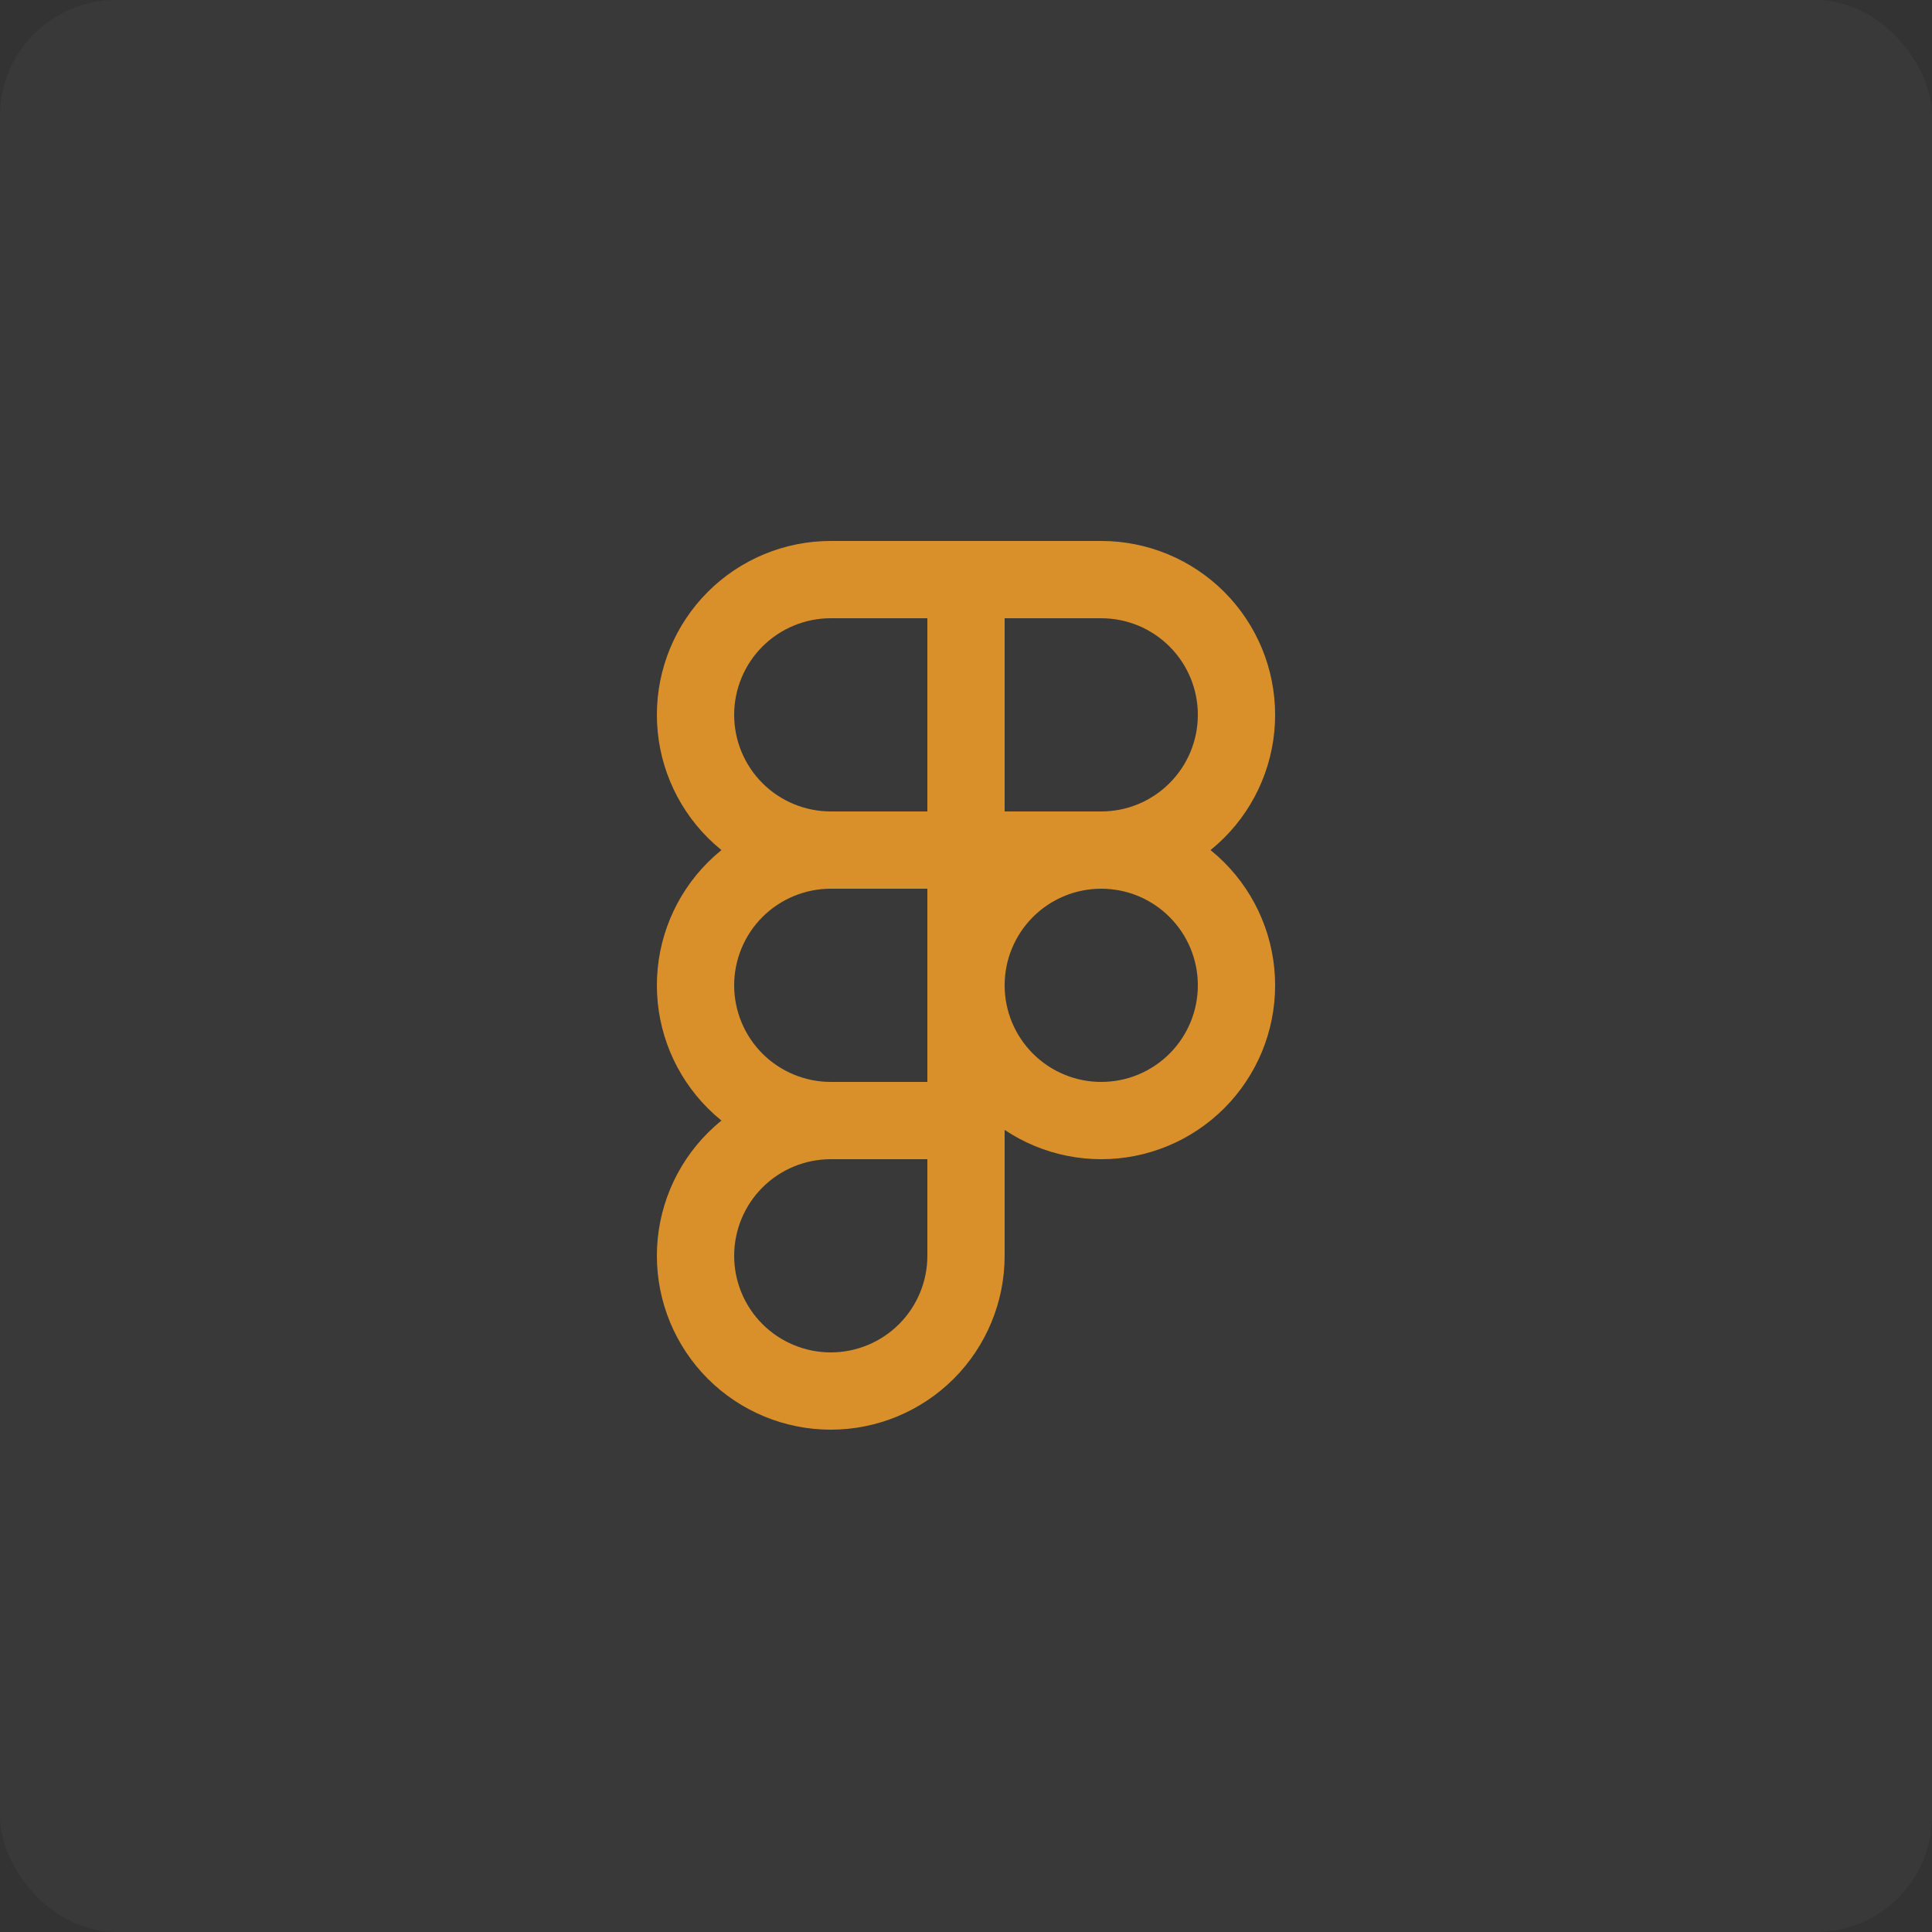 <svg width="50" height="50" viewBox="0 0 50 50" fill="none" xmlns="http://www.w3.org/2000/svg">
<rect x="0" y="0" width="50" height="50" fill="#333333" stroke="none"/>
<rect width="50" height="50" rx="3" fill="white" fill-opacity="0.03"/>
<path d="M18 18.5C18 17.572 18.369 16.681 19.025 16.025C19.681 15.369 20.572 15 21.5 15H25V22H21.5C20.572 22 19.681 21.631 19.025 20.975C18.369 20.319 18 19.428 18 18.5Z" stroke="#D9902A" stroke-width="2" stroke-linecap="round" stroke-linejoin="round"/>
<path d="M25 15H28.5C28.96 15 29.415 15.091 29.839 15.266C30.264 15.442 30.65 15.7 30.975 16.025C31.3 16.35 31.558 16.736 31.734 17.161C31.91 17.585 32 18.04 32 18.5C32 18.96 31.91 19.415 31.734 19.839C31.558 20.264 31.3 20.65 30.975 20.975C30.65 21.3 30.264 21.558 29.839 21.734C29.415 21.91 28.96 22 28.5 22H25V15Z" stroke="#D9902A" stroke-width="2" stroke-linecap="round" stroke-linejoin="round"/>
<path d="M25 25.5C25 25.04 25.09 24.585 25.266 24.161C25.442 23.736 25.7 23.35 26.025 23.025C26.35 22.7 26.736 22.442 27.161 22.266C27.585 22.09 28.04 22 28.5 22C28.96 22 29.415 22.09 29.839 22.266C30.264 22.442 30.65 22.7 30.975 23.025C31.3 23.35 31.558 23.736 31.734 24.161C31.91 24.585 32 25.04 32 25.5C32 25.96 31.91 26.415 31.734 26.839C31.558 27.264 31.3 27.65 30.975 27.975C30.65 28.3 30.264 28.558 29.839 28.734C29.415 28.91 28.96 29 28.5 29C28.04 29 27.585 28.91 27.161 28.734C26.736 28.558 26.35 28.3 26.025 27.975C25.7 27.65 25.442 27.264 25.266 26.839C25.09 26.415 25 25.96 25 25.5V25.5Z" stroke="#D9902A" stroke-width="2" stroke-linecap="round" stroke-linejoin="round"/>
<path d="M18 32.5C18 31.572 18.369 30.681 19.025 30.025C19.681 29.369 20.572 29 21.5 29H25V32.5C25 33.428 24.631 34.319 23.975 34.975C23.319 35.631 22.428 36 21.5 36C20.572 36 19.681 35.631 19.025 34.975C18.369 34.319 18 33.428 18 32.5Z" stroke="#D9902A" stroke-width="2" stroke-linecap="round" stroke-linejoin="round"/>
<path d="M18 25.5C18 24.572 18.369 23.681 19.025 23.025C19.681 22.369 20.572 22 21.5 22H25V29H21.5C20.572 29 19.681 28.631 19.025 27.975C18.369 27.319 18 26.428 18 25.5Z" stroke="#D9902A" stroke-width="2" stroke-linecap="round" stroke-linejoin="round"/>
</svg>
